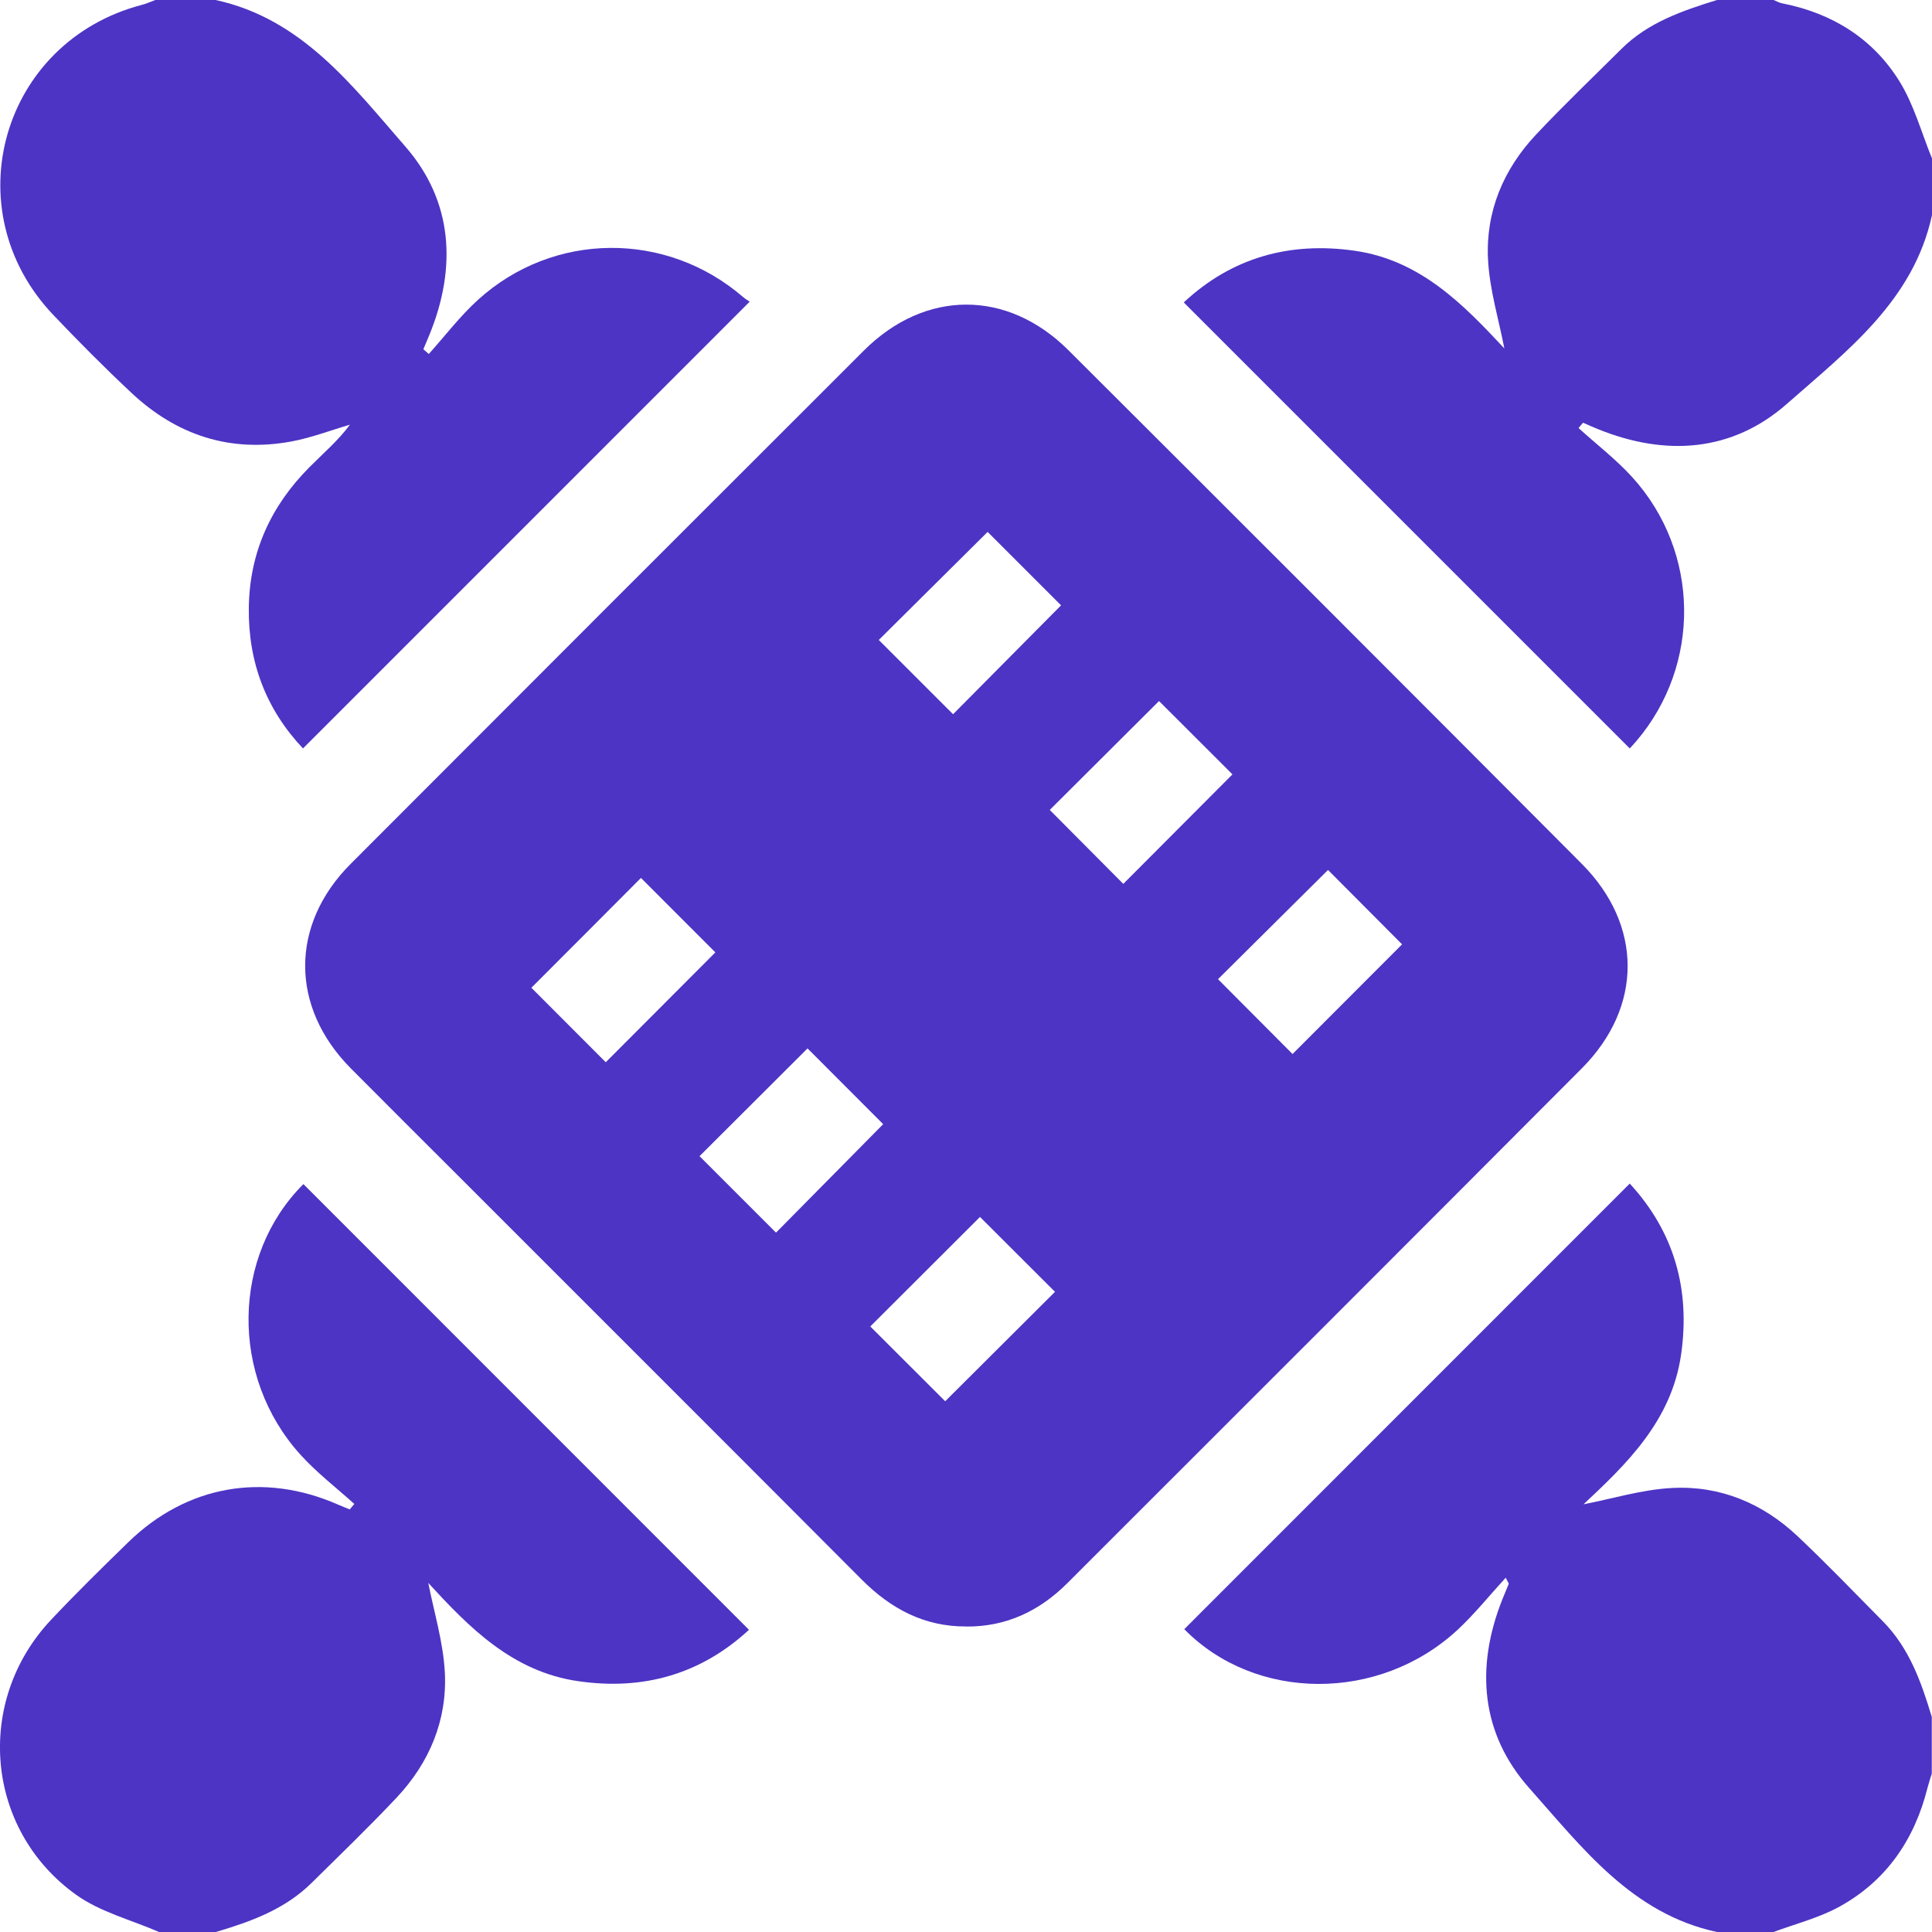 <svg xmlns="http://www.w3.org/2000/svg" width="91" height="91" viewBox="0 0 91 91" fill="none"><g clip-path="url(#clip0_708_43)"><path d="M10.155 0C14.226 0.882 16.605 4.05 19.097 6.908C21.332 9.474 21.52 12.593 20.232 15.756C20.138 15.988 20.039 16.219 19.941 16.451C20.025 16.525 20.113 16.599 20.197 16.673C20.967 15.815 21.668 14.889 22.517 14.12C26.07 10.898 31.384 10.869 35.001 13.992C35.11 14.086 35.243 14.16 35.312 14.209C28.275 21.25 21.303 28.216 14.271 35.252C12.539 33.419 11.68 31.192 11.72 28.601C11.759 26.009 12.761 23.831 14.567 22.013C15.223 21.353 15.934 20.747 16.482 20.003C15.559 20.274 14.651 20.624 13.708 20.797C10.831 21.324 8.32 20.496 6.203 18.515C4.929 17.323 3.696 16.081 2.492 14.815C-2.191 9.864 0.079 1.966 6.671 0.232C6.893 0.177 7.101 0.079 7.313 0H10.155Z" fill="#4D34C4"></path><path d="M91 10.13C90.127 14.165 86.993 16.53 84.171 19.018C81.585 21.294 78.456 21.506 75.259 20.21C75.027 20.117 74.795 20.013 74.563 19.91C74.494 19.993 74.42 20.077 74.351 20.161C75.199 20.93 76.122 21.639 76.887 22.482C80.075 25.999 80.134 31.306 77.079 34.902C76.966 35.035 76.843 35.163 76.764 35.252C69.757 28.241 62.769 21.255 55.757 14.244C58.012 12.14 60.731 11.371 63.805 11.81C66.919 12.253 68.962 14.382 70.857 16.412C70.6 15.071 70.161 13.652 70.087 12.214C69.974 9.967 70.812 7.972 72.357 6.331C73.655 4.952 75.027 3.641 76.369 2.306C77.622 1.059 79.236 0.507 80.874 0C81.763 0 82.651 0 83.539 0C83.672 0.054 83.805 0.133 83.948 0.158C86.297 0.621 88.212 1.808 89.466 3.828C90.151 4.932 90.502 6.247 91 7.464V10.13Z" fill="#4D34C4"></path><path d="M7.491 91C6.178 90.428 4.713 90.059 3.578 89.241C-0.701 86.172 -1.204 80.136 2.398 76.303C3.573 75.052 4.801 73.849 6.03 72.652C8.784 69.962 12.411 69.322 15.934 70.874C16.112 70.952 16.294 71.021 16.472 71.095C16.546 71.011 16.615 70.923 16.689 70.839C15.84 70.07 14.917 69.366 14.153 68.519C10.817 64.838 10.92 59.133 14.291 55.773C21.278 62.764 28.266 69.75 35.278 76.766C33.018 78.855 30.304 79.634 27.229 79.185C24.121 78.737 22.068 76.623 20.173 74.559C20.439 75.924 20.878 77.343 20.953 78.781C21.066 81.023 20.227 83.028 18.683 84.669C17.385 86.048 16.018 87.364 14.671 88.694C13.412 89.936 11.813 90.512 10.165 91H7.501H7.491Z" fill="#4D34C4"></path><path d="M80.874 91C76.867 90.143 74.523 87.024 72.041 84.235C69.751 81.668 69.485 78.545 70.763 75.332C70.862 75.086 70.965 74.85 71.064 74.603C71.069 74.584 71.039 74.549 70.921 74.312C70.136 75.17 69.45 76.027 68.656 76.766C64.955 80.195 59.127 80.146 55.781 76.737C62.769 69.745 69.751 62.759 76.763 55.748C78.851 58.014 79.626 60.729 79.181 63.808C78.732 66.922 76.61 68.962 74.587 70.854C75.929 70.598 77.346 70.154 78.782 70.085C81.027 69.972 83.025 70.809 84.664 72.352C86.041 73.652 87.353 75.017 88.686 76.367C89.929 77.623 90.497 79.23 90.99 80.875V83.541C90.921 83.762 90.847 83.984 90.788 84.211C90.176 86.65 88.848 88.591 86.638 89.808C85.671 90.34 84.565 90.616 83.524 91.005H80.859L80.874 91Z" fill="#4D34C4"></path><path d="M45.517 76.609C43.529 76.623 41.945 75.766 40.573 74.386C34.261 68.05 27.93 61.734 21.609 55.408C19.911 53.713 18.214 52.023 16.521 50.319C13.664 47.436 13.654 43.559 16.516 40.691C24.57 32.621 32.628 24.561 40.696 16.505C43.573 13.638 47.442 13.623 50.324 16.495C58.397 24.546 66.455 32.606 74.503 40.686C77.38 43.574 77.385 47.426 74.513 50.314C66.445 58.413 58.357 66.489 50.274 74.569C48.962 75.879 47.402 76.623 45.522 76.613L45.517 76.609ZM54.592 33.02C52.85 34.754 51.103 36.494 49.445 38.149C50.57 39.282 51.774 40.489 52.909 41.632C54.612 39.928 56.354 38.179 58.051 36.474C56.897 35.321 55.693 34.119 54.592 33.02ZM32.949 54.457C34.177 55.684 35.382 56.891 36.551 58.059C38.234 56.354 39.976 54.595 41.599 52.95C40.435 51.787 39.216 50.565 38.036 49.382C36.373 51.043 34.641 52.772 32.949 54.457ZM49.978 28.512C48.824 27.354 47.6 26.137 46.519 25.053C44.841 26.719 43.089 28.458 41.392 30.143C42.537 31.291 43.746 32.498 44.891 33.641C46.593 31.926 48.335 30.168 49.978 28.512ZM60.879 49.648C62.616 47.909 64.363 46.16 66.04 44.48C64.901 43.337 63.697 42.125 62.552 40.977C60.839 42.677 59.088 44.416 57.37 46.121C58.515 47.269 59.719 48.481 60.879 49.644V49.648ZM30.19 41.352C28.428 43.12 26.687 44.869 25.029 46.525C26.159 47.658 27.363 48.865 28.532 50.033C30.225 48.338 31.972 46.584 33.694 44.859C32.534 43.697 31.325 42.485 30.19 41.352ZM46.159 57.32C44.432 59.044 42.68 60.793 40.992 62.478C42.172 63.656 43.395 64.877 44.52 66.001C46.208 64.316 47.965 62.572 49.692 60.847C48.537 59.694 47.323 58.482 46.159 57.32Z" fill="#4D34C4"></path></g><defs><clipPath id="clip0_708_43"><rect width="91" height="91" fill="white"></rect></clipPath></defs></svg>